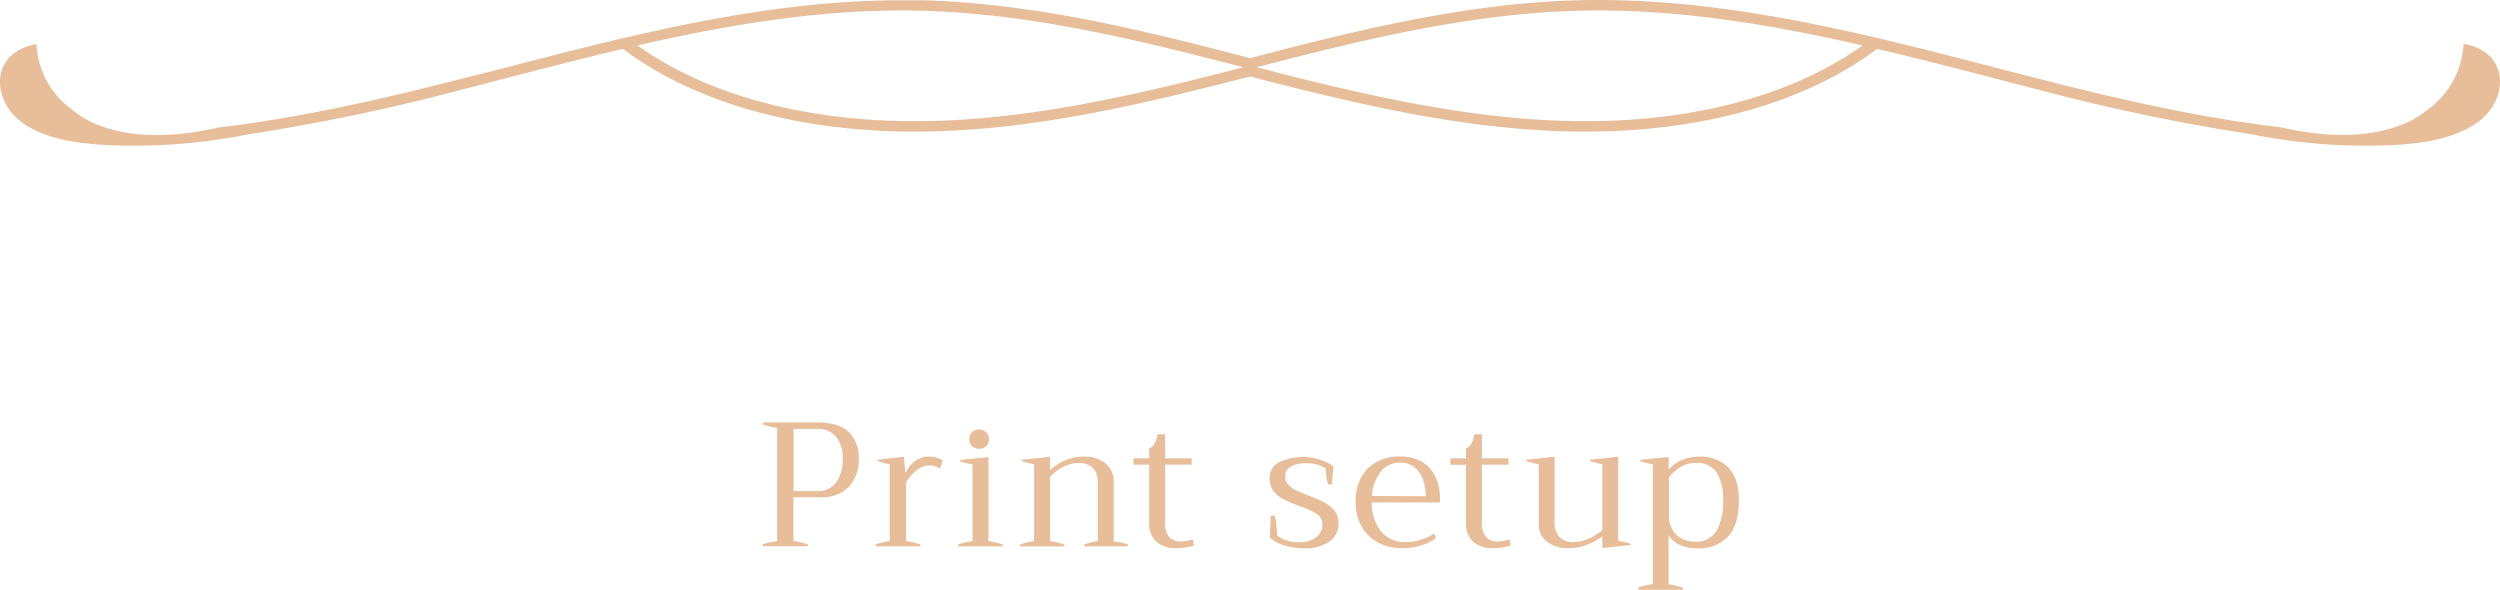 <svg xmlns="http://www.w3.org/2000/svg" viewBox="0 0 480 113.2"><defs><style>.cls-1{fill:#e7be99;}</style></defs><g id="レイヤー_2" data-name="レイヤー 2"><g id="objects"><path d="M241.09 11.43C221.53 6.35 199.41.61 176.92.05h-3.8c-26.19 0-51.79 6.64-76.59 13.08l-8.62 2.17C74.11 18.83 58.1 22.57 42 24.47c-8.1 1.87-17.14 2.34-24.35-1a17.38 17.38 0 0 1-3.65-2.3A16.5 16.5 0 0 1 7 8.46 9.71 9.71 0 0 0 3 10c-4.55 3.11-3.6 9.53.58 13S14 27.46 19.87 27.82a111.32 111.32 0 0 0 27.9-2.05 389.1 389.1 0 0 0 40.86-8.55c2.87-.73 5.75-1.48 8.63-2.23 7.37-1.91 14.82-3.84 22.33-5.6 14.91 11.15 36.78 16.76 61.63 15.77 18.13-.71 36.05-4.71 52.71-8.92 2.39-.6 4.78-1.22 7.16-1.84zm-2.4 1.48c-1.83.47-3.64.95-5.47 1.41-16.51 4.17-34.26 8.13-52.12 8.84-23.55.93-44.31-4.2-58.7-14.43 17.87-4.09 36.06-7.13 54.45-6.67 21.53.54 42.87 5.94 61.84 10.85z" class="cls-1"/><path d="M238.91 14.4c2.38.62 4.77 1.24 7.16 1.84 16.66 4.21 34.58 8.21 52.71 8.92 24.85 1 46.72-4.62 61.63-15.77 7.51 1.76 15 3.69 22.33 5.6 2.88.75 5.76 1.5 8.63 2.23a389.1 389.1 0 0 0 40.86 8.55 111.32 111.32 0 0 0 27.9 2.05c5.89-.36 12.1-1.45 16.28-4.89s5.13-9.86.58-13a9.71 9.71 0 0 0-4-1.5 16.5 16.5 0 0 1-7 12.71 17.38 17.38 0 0 1-3.71 2.31c-7.21 3.33-16.25 2.86-24.35 1-16.06-1.9-32.07-5.64-45.87-9.17l-8.62-2.22C358.67 6.64 333.07 0 306.88 0c-1.26 0-2.53 0-3.8.05-22.49.56-44.61 6.3-64.08 11.37zm64.24-12.34c18.39-.46 36.58 2.58 54.45 6.67-14.39 10.27-35.15 15.36-58.7 14.43-17.86-.71-35.61-4.67-52.12-8.84-1.83-.46-3.64-.94-5.47-1.41C260.28 8 281.62 2.6 303.15 2.06z" class="cls-1"/></g><path id="欧文キャッチ" d="M146.45 104.49c.43-.13.92-.26 1.46-.37s1-.19 1.3-.24V82.15a16.58 16.58 0 0 1-2.69-.64v-.41h10.13q4.4 0 6.31 1.82a6.88 6.88 0 0 1 1.92 5.25 7.55 7.55 0 0 1-1.88 5.29 7.13 7.13 0 0 1-5.53 2h-5.13v8.4a15.52 15.52 0 0 1 2.75.65v.37h-8.67zm10.37-10.2a4.27 4.27 0 0 0 3.74-1.7 7.42 7.42 0 0 0 1.23-4.45 6.6 6.6 0 0 0-1.23-4.25 4.49 4.49 0 0 0-3.74-1.53h-4.45v11.93zm11.29 10.24a11.94 11.94 0 0 1 2.72-.65V89.12a12.4 12.4 0 0 1-2.35-.61v-.24l5.07-.57.27 2.92h.18a5.24 5.24 0 0 1 1.7-2.09 4.09 4.09 0 0 1 2.51-.87 5.13 5.13 0 0 1 2.83.75l-.58 1.6a3.09 3.09 0 0 0-1.91-.65 4 4 0 0 0-2.58.94 8.55 8.55 0 0 0-2 2.36v11.22a16.45 16.45 0 0 1 2.72.65v.37h-8.5zm15.89 0a11.32 11.32 0 0 1 1.56-.43c.62-.12 1-.2 1.16-.22V89.16a16.29 16.29 0 0 1-2.38-.58v-.27l5.44-.55v16.12a19.86 19.86 0 0 1 2.72.65v.37H184zm2.64-18.87a1.75 1.75 0 0 1-.53-1.33 1.79 1.79 0 0 1 .49-1.33 2 2 0 0 1 2.75 0 1.82 1.82 0 0 1 .53 1.34 1.79 1.79 0 0 1-.53 1.33 2.11 2.11 0 0 1-2.75 0zm29.91 18.87v.37h-8.36v-.37a15.68 15.68 0 0 1 2.58-.65V92.73a3.84 3.84 0 0 0-1-2.94 3.74 3.74 0 0 0-2.62-.9 6.84 6.84 0 0 0-2.86.69 8.55 8.55 0 0 0-2.68 2v12.31a17 17 0 0 1 2.72.65v.37h-8.5v-.37a16.53 16.53 0 0 1 2.72-.65V89.12a15.32 15.32 0 0 1-2.38-.61v-.24l5.44-.57v2.58a9.51 9.51 0 0 1 6.59-2.62 6.17 6.17 0 0 1 4.09 1.34 4.34 4.34 0 0 1 1.54 3.51v11.42a13.6 13.6 0 0 1 2.72.6zm12.7.2a11 11 0 0 1-3.47.51A5.46 5.46 0 0 1 222 104a4.84 4.84 0 0 1-1.36-3.78v-11h-3V88h3v-1.9c.86-.36 1.39-1.27 1.6-2.72h1.46V88h5.1v1.22h-5.1v11a4.13 4.13 0 0 0 .8 2.89 3 3 0 0 0 2.29.85 6.81 6.81 0 0 0 2.21-.41zm17.31-.03a7.55 7.55 0 0 1-2.76-1.5l.2-4.2h.71a8.34 8.34 0 0 1 .33 1.7c.1.82.16 1.52.18 2.11a6.25 6.25 0 0 0 4.15 1.29 5.26 5.26 0 0 0 3.32-.94 3 3 0 0 0 1.2-2.49 2.32 2.32 0 0 0-1.08-2 15.66 15.66 0 0 0-3.34-1.51c-1.24-.48-2.24-.9-3-1.28a5.62 5.62 0 0 1-1.92-1.54 3.84 3.84 0 0 1-.8-2.48 3.34 3.34 0 0 1 1.8-3.08 10.67 10.67 0 0 1 10.48.73l-.31 3.5H255a6.39 6.39 0 0 1-.32-1.39 12.5 12.5 0 0 1-.12-1.67 6.72 6.72 0 0 0-3.81-1 5.76 5.76 0 0 0-2.89.63 2.08 2.08 0 0 0-1.09 1.92 2.23 2.23 0 0 0 .6 1.57 5 5 0 0 0 1.48 1.08 24 24 0 0 0 2.41 1 28.7 28.7 0 0 1 3 1.31 6.25 6.25 0 0 1 1.93 1.54 3.74 3.74 0 0 1 .8 2.45 4.07 4.07 0 0 1-1.83 3.59 8.15 8.15 0 0 1-4.66 1.24 13 13 0 0 1-3.94-.58zm29.91-8.23h-13.09a8.68 8.68 0 0 0 1.72 5.47 5.81 5.81 0 0 0 4.88 2.14 9.39 9.39 0 0 0 2.83-.46 9.12 9.12 0 0 0 2.57-1.2l.31.88a8.25 8.25 0 0 1-2.71 1.38 12.09 12.09 0 0 1-3.75.56 9.64 9.64 0 0 1-4.71-1.11 7.7 7.7 0 0 1-3.13-3.09 9.23 9.23 0 0 1-1.1-4.57 8.84 8.84 0 0 1 2.29-6.5 8.49 8.49 0 0 1 6.31-2.31 7.71 7.71 0 0 1 4.25 1.09 6.56 6.56 0 0 1 2.51 2.91 9.61 9.61 0 0 1 .82 4zm-2.72-1.19a9.5 9.5 0 0 0-.48-3 5.49 5.49 0 0 0-1.54-2.44 4 4 0 0 0-2.77-1 4.66 4.66 0 0 0-3.93 1.8 8.58 8.58 0 0 0-1.62 4.59zm16.32 9.45a10.92 10.92 0 0 1-3.47.51 5.46 5.46 0 0 1-3.77-1.22 4.84 4.84 0 0 1-1.36-3.78v-11h-3V88h3v-1.9c.86-.36 1.39-1.27 1.6-2.72h1.46V88h5.1v1.22h-5.1v11a4.18 4.18 0 0 0 .8 2.89 3 3 0 0 0 2.29.85 6.81 6.81 0 0 0 2.21-.41zm23.01-.34v.27l-5.44.55V103a12.26 12.26 0 0 1-2.91 1.59 9.4 9.4 0 0 1-3.45.65A6.53 6.53 0 0 1 297 104a4.23 4.23 0 0 1-1.57-3.45V89.12a13.47 13.47 0 0 1-2.38-.61v-.24l5.44-.57v12.47a4 4 0 0 0 1 3 3.71 3.71 0 0 0 2.64.92 7.36 7.36 0 0 0 2.8-.65 9.71 9.71 0 0 0 2.71-1.66V89.12a14.57 14.57 0 0 1-2.35-.61v-.24l5.41-.57v16.15a17.34 17.34 0 0 1 2.38.54zm1.5 8.36c.7-.2 1.62-.4 2.75-.61v-23a19.13 19.13 0 0 1-2.38-.57v-.28l5.44-.57v2.48a6.63 6.63 0 0 1 2.84-2 9.15 9.15 0 0 1 2.94-.53 7.52 7.52 0 0 1 5.7 2.11c1.34 1.41 2 3.49 2 6.26q0 4.73-2.09 7a7.74 7.74 0 0 1-5.94 2.24 8.3 8.3 0 0 1-3.21-.61 4.62 4.62 0 0 1-2.26-1.91v9.42a16.78 16.78 0 0 1 2.72.65v.41h-8.53zm15-10.84a11.32 11.32 0 0 0 1.25-5.71 9.84 9.84 0 0 0-1.24-5.5 4.58 4.58 0 0 0-4.09-1.81 5.39 5.39 0 0 0-2.81.78 7.83 7.83 0 0 0-2.26 2v7.44a5.11 5.11 0 0 0 .6 2.45 4.43 4.43 0 0 0 1.75 1.79 5.37 5.37 0 0 0 2.72.66 4.37 4.37 0 0 0 4.04-2.1z" class="cls-1"/></g></svg>